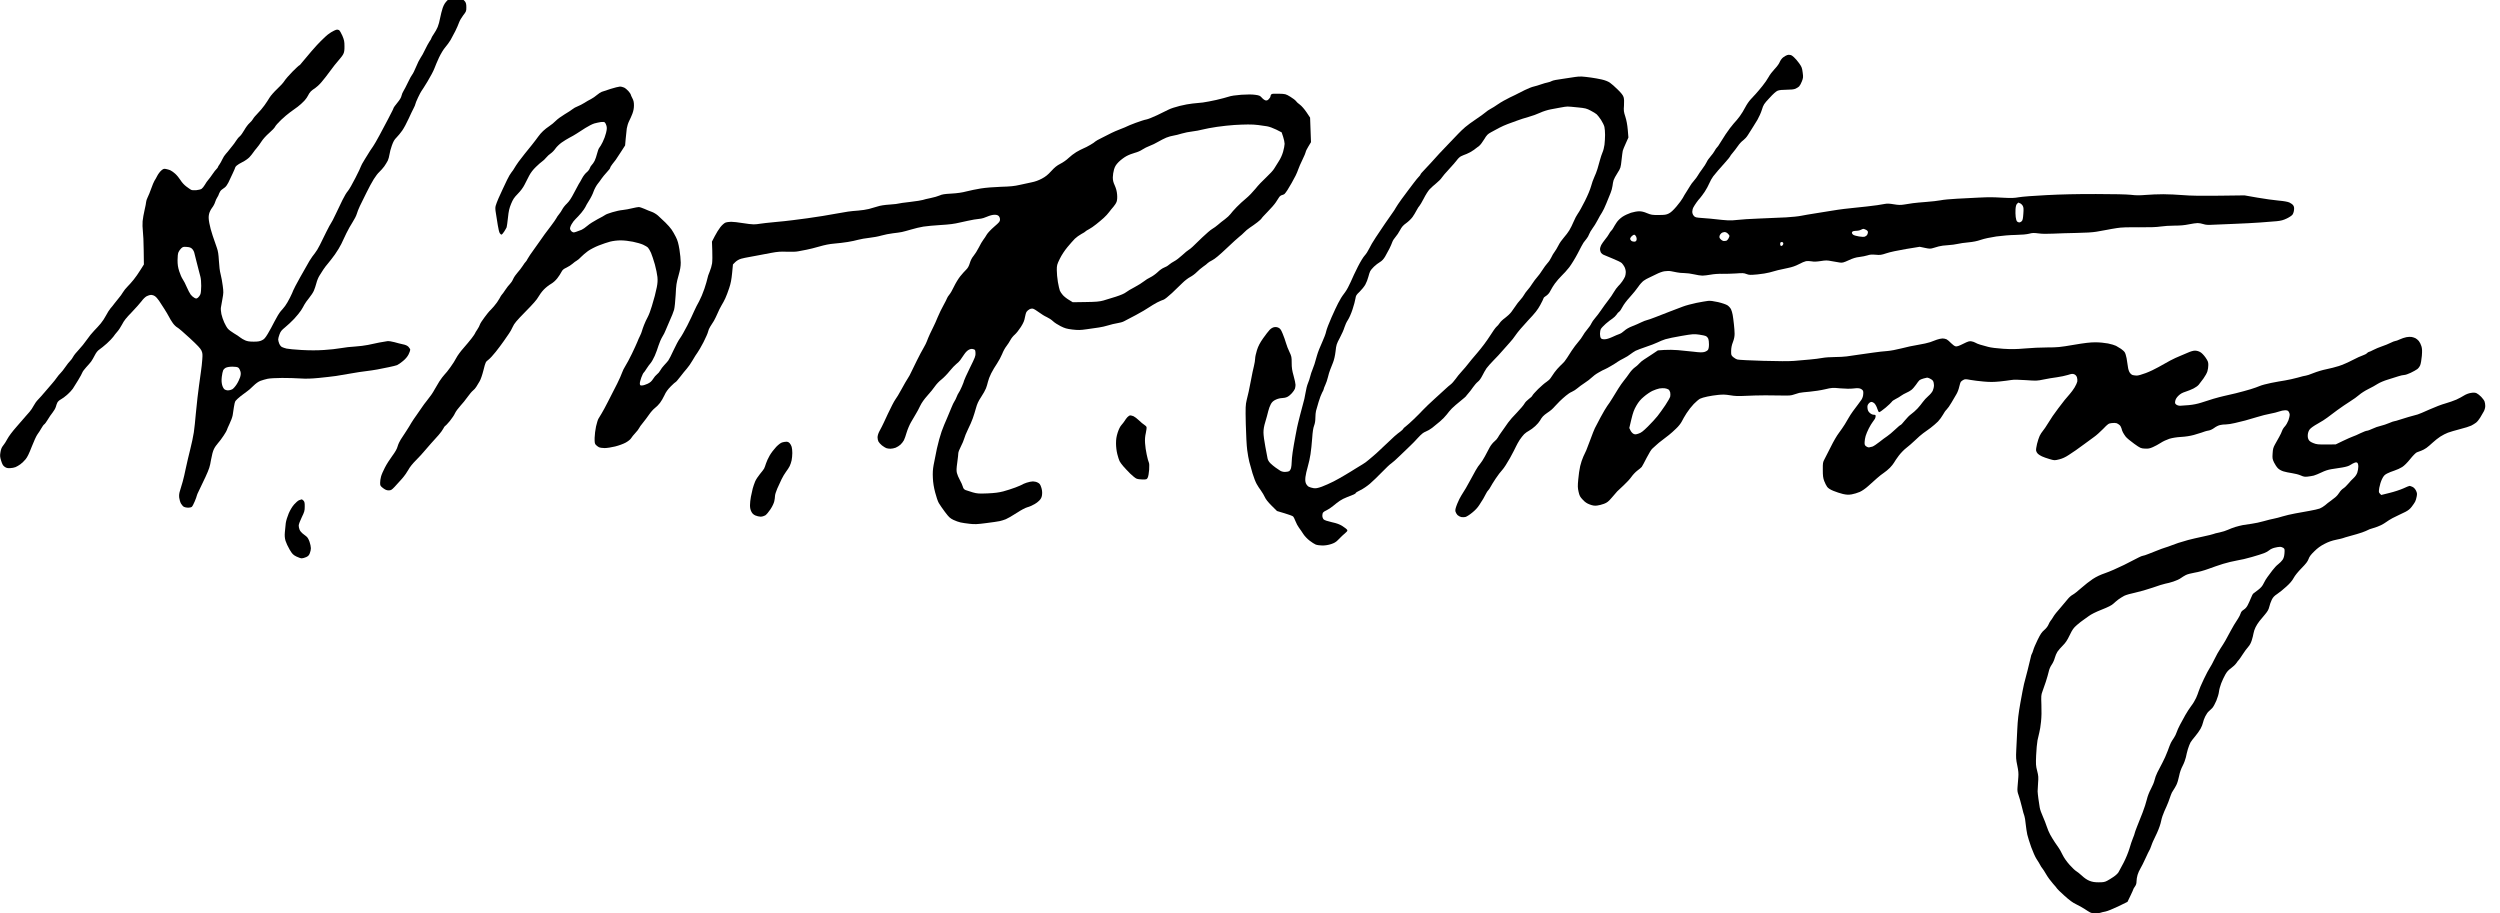 <?xml version="1.0" standalone="no"?>
<!DOCTYPE svg PUBLIC "-//W3C//DTD SVG 20010904//EN"
 "http://www.w3.org/TR/2001/REC-SVG-20010904/DTD/svg10.dtd">
<svg version="1.0" xmlns="http://www.w3.org/2000/svg"
 width="468pt" height="171pt" viewBox="0 0 468 171"
 preserveAspectRatio="xMidYMid meet">
<g transform="translate(0,171) scale(0.012,-0.012)"
fill="#000000" stroke="none">
<path d="M7060 14309 c-14 -6 -48 -33 -77 -61 -41 -41 -57 -67 -77 -122 -13
-39 -31 -110 -40 -157 -8 -47 -25 -110 -38 -140 -12 -30 -39 -78 -60 -108 -21
-30 -38 -60 -38 -66 0 -7 -13 -30 -29 -51 -15 -22 -46 -79 -69 -127 -22 -48
-54 -106 -71 -129 -17 -24 -49 -88 -71 -143 -22 -54 -49 -108 -60 -120 -10
-11 -40 -65 -65 -119 -26 -54 -57 -115 -70 -135 -13 -20 -27 -53 -31 -74 -4
-25 -26 -63 -65 -110 -33 -40 -59 -76 -59 -80 0 -4 -8 -25 -19 -45 -10 -20
-43 -84 -73 -142 -30 -58 -87 -165 -127 -239 -39 -74 -85 -152 -101 -175 -17
-23 -38 -54 -47 -69 -10 -16 -46 -74 -80 -129 -35 -56 -63 -107 -63 -114 0 -7
-38 -88 -85 -179 -46 -92 -99 -183 -117 -204 -19 -20 -57 -83 -85 -141 -28
-58 -77 -159 -108 -225 -31 -66 -62 -126 -70 -135 -7 -8 -40 -69 -73 -135 -33
-66 -79 -159 -102 -207 -23 -48 -59 -106 -79 -130 -21 -24 -58 -77 -83 -118
-25 -41 -90 -156 -145 -255 -55 -99 -104 -191 -108 -205 -4 -14 -27 -65 -51
-113 -24 -48 -58 -107 -76 -130 -17 -23 -49 -61 -70 -84 -20 -23 -63 -93 -94
-155 -31 -62 -79 -150 -106 -195 -40 -66 -57 -86 -92 -102 -33 -16 -62 -21
-128 -21 -64 0 -98 5 -133 20 -26 11 -61 32 -77 45 -16 14 -60 43 -98 65 -37
22 -80 54 -95 72 -16 18 -41 62 -57 98 -17 36 -36 94 -44 130 -7 36 -11 81 -8
100 3 19 14 80 24 136 17 91 18 109 5 205 -7 57 -22 139 -33 181 -13 46 -23
129 -27 210 -6 103 -13 149 -32 203 -13 39 -42 122 -64 185 -22 63 -46 154
-54 202 -12 67 -12 99 -4 137 6 29 25 69 46 97 20 25 42 66 49 91 7 24 22 56
32 71 11 15 25 44 31 65 7 20 24 45 37 55 14 9 38 27 53 39 16 12 40 46 54 75
14 29 44 92 66 140 23 48 41 91 41 96 0 5 10 18 23 29 12 12 54 37 92 56 39
19 86 53 106 74 20 21 46 54 59 73 13 19 38 52 56 72 18 20 51 65 73 100 24
38 72 91 120 133 44 38 86 82 92 97 6 15 48 63 93 106 45 43 109 97 141 120
33 23 87 63 120 87 33 25 79 67 103 93 24 26 50 63 58 82 8 19 27 48 42 63 14
15 45 38 67 51 22 14 67 55 100 94 33 38 94 116 135 173 41 57 100 132 131
166 31 34 65 79 75 100 14 29 19 59 18 123 0 73 -5 96 -33 163 -18 42 -42 82
-53 88 -11 6 -30 8 -42 5 -13 -3 -49 -21 -81 -40 -31 -19 -74 -52 -94 -73 -20
-21 -52 -52 -71 -69 -19 -17 -83 -87 -142 -155 -59 -68 -123 -145 -144 -171
-20 -27 -40 -48 -45 -48 -5 0 -52 -44 -105 -97 -53 -54 -110 -119 -126 -145
-16 -27 -67 -83 -114 -126 -46 -43 -99 -103 -118 -134 -18 -31 -55 -87 -82
-124 -27 -38 -74 -94 -105 -124 -31 -31 -64 -70 -72 -87 -9 -17 -34 -46 -55
-64 -22 -19 -58 -68 -81 -109 -23 -41 -55 -85 -71 -98 -16 -12 -42 -44 -58
-70 -16 -26 -40 -58 -52 -72 -12 -14 -34 -41 -48 -60 -14 -19 -40 -51 -58 -70
-18 -19 -43 -57 -55 -85 -12 -27 -33 -64 -45 -81 -13 -17 -24 -35 -24 -41 0
-5 -10 -18 -21 -29 -12 -10 -40 -46 -62 -79 -22 -33 -52 -73 -67 -90 -15 -16
-39 -51 -54 -78 -15 -26 -38 -54 -51 -63 -13 -9 -51 -18 -83 -21 -36 -3 -67
-1 -81 6 -12 7 -46 30 -75 52 -32 24 -69 64 -90 99 -20 32 -58 78 -84 101 -26
23 -60 47 -77 54 -16 7 -47 15 -67 19 -32 6 -41 2 -73 -25 -20 -18 -48 -55
-62 -83 -14 -28 -33 -62 -43 -76 -9 -14 -32 -68 -50 -120 -18 -52 -44 -115
-57 -140 -12 -25 -23 -56 -23 -70 0 -14 -11 -70 -24 -125 -13 -55 -27 -134
-31 -176 -3 -42 -2 -111 4 -155 6 -43 12 -178 13 -299 l3 -221 -55 -87 c-30
-49 -77 -116 -105 -150 -27 -34 -70 -82 -95 -107 -25 -25 -58 -65 -72 -90 -14
-25 -43 -65 -65 -90 -21 -25 -52 -63 -68 -85 -16 -22 -43 -57 -62 -77 -18 -21
-48 -69 -68 -108 -19 -38 -57 -95 -83 -126 -26 -31 -72 -82 -103 -113 -31 -31
-82 -94 -114 -141 -32 -47 -88 -116 -125 -155 -37 -38 -77 -88 -88 -110 -11
-22 -32 -51 -47 -65 -15 -14 -49 -56 -75 -95 -26 -38 -60 -81 -75 -95 -15 -14
-41 -45 -58 -70 -17 -25 -51 -68 -76 -96 -25 -28 -75 -86 -111 -129 -36 -43
-84 -97 -106 -119 -23 -23 -54 -66 -69 -96 -15 -30 -44 -73 -64 -95 -21 -22
-51 -56 -67 -76 -16 -20 -77 -91 -137 -158 -63 -71 -122 -150 -142 -189 -19
-37 -49 -83 -66 -103 -22 -27 -33 -54 -41 -100 -10 -57 -9 -73 10 -136 18 -57
29 -77 55 -95 25 -18 44 -23 83 -21 29 1 67 8 86 16 19 8 54 28 77 45 22 16
59 51 80 77 28 33 56 92 97 198 32 83 72 170 89 192 17 22 44 64 60 93 16 29
36 57 45 62 9 5 34 38 55 74 20 35 55 85 76 111 21 26 44 66 50 88 6 23 17 54
25 69 8 15 32 37 54 48 22 11 67 44 100 74 34 30 72 71 86 92 14 20 51 80 83
133 32 53 62 107 66 121 4 13 31 49 59 80 29 30 63 71 78 90 14 19 39 63 57
98 22 43 44 71 72 90 22 15 75 57 116 94 42 38 87 85 101 105 14 21 42 57 63
80 21 23 54 74 75 114 28 56 63 100 149 188 61 64 131 142 154 173 24 34 58
66 81 78 22 11 52 20 67 20 15 0 42 -8 58 -19 17 -10 46 -42 66 -72 19 -30 56
-86 81 -125 25 -39 58 -94 73 -123 14 -29 42 -75 62 -102 19 -27 50 -57 69
-67 18 -9 106 -84 195 -167 121 -112 167 -161 182 -194 17 -39 19 -58 13 -137
-3 -51 -13 -137 -21 -191 -8 -54 -21 -152 -30 -218 -8 -66 -19 -151 -24 -190
-5 -38 -17 -151 -26 -250 -8 -99 -22 -229 -31 -290 -9 -60 -34 -180 -56 -265
-22 -85 -52 -216 -68 -290 -15 -74 -37 -171 -50 -215 -12 -44 -31 -106 -41
-138 -14 -42 -17 -72 -13 -111 4 -30 16 -71 28 -92 12 -21 33 -44 46 -51 14
-7 43 -13 66 -13 22 0 47 6 56 13 9 6 30 46 47 87 17 41 31 80 31 86 0 7 15
43 34 80 19 38 65 134 102 214 58 127 69 160 86 265 13 74 30 139 46 170 13
28 42 69 63 92 22 24 62 77 89 119 28 42 50 81 50 87 0 5 18 47 40 93 23 46
45 107 50 136 5 29 14 86 19 126 5 40 16 84 25 97 9 13 46 48 83 77 38 30 82
62 98 73 17 10 59 47 94 82 43 42 81 69 115 82 28 10 78 25 111 32 35 7 129
13 225 13 91 0 219 -3 285 -8 89 -6 163 -4 288 8 92 9 214 23 270 31 56 9 163
27 237 40 74 14 178 29 230 35 52 6 130 18 175 26 44 8 125 24 180 36 55 11
114 26 130 32 17 7 58 36 92 64 40 33 70 69 87 103 14 29 26 61 26 72 0 10
-13 31 -28 47 -20 19 -46 31 -88 39 -32 7 -91 21 -130 33 -42 12 -88 18 -110
16 -22 -3 -79 -13 -129 -22 -49 -10 -128 -26 -175 -37 -47 -10 -137 -21 -200
-25 -63 -3 -163 -14 -221 -25 -59 -11 -178 -24 -265 -29 -109 -7 -218 -7 -349
0 -104 6 -210 16 -235 22 -25 6 -57 17 -71 24 -16 8 -33 30 -43 54 -9 22 -16
51 -16 65 0 13 9 49 21 80 17 46 32 64 87 109 37 29 100 89 141 132 40 43 88
102 107 131 18 28 42 69 52 90 11 21 44 68 74 104 30 36 64 88 75 115 12 27
29 80 39 117 9 37 30 89 48 117 17 27 45 70 61 96 17 26 48 67 71 93 22 25 71
89 109 141 37 52 82 127 100 165 18 39 53 113 78 165 25 52 69 130 97 173 28
43 58 101 66 130 8 29 30 84 48 122 19 39 64 131 101 205 36 74 88 171 116
215 27 44 67 96 89 115 21 19 55 58 75 85 19 28 44 68 55 90 10 22 22 65 26
95 4 30 20 93 37 139 23 64 40 94 72 125 23 23 63 71 89 108 26 37 71 120 100
185 30 65 65 140 80 167 14 27 26 55 26 63 0 7 18 53 41 101 23 48 47 94 54
102 7 8 50 76 95 150 45 74 93 165 106 201 13 36 46 113 73 172 31 64 69 127
98 160 26 30 63 81 82 113 19 33 52 95 74 139 22 44 48 104 58 133 10 29 40
80 66 114 46 58 48 64 48 124 0 48 -5 69 -21 91 -11 15 -38 40 -60 55 -21 14
-55 29 -74 31 -19 3 -46 1 -60 -4z m-4065 -3939 c14 -13 30 -40 35 -59 5 -20
18 -72 29 -116 11 -44 27 -109 37 -145 9 -36 23 -87 30 -115 8 -27 14 -92 13
-145 0 -52 -5 -110 -12 -129 -7 -19 -24 -43 -38 -54 -25 -18 -28 -18 -57 -3
-17 9 -43 31 -57 50 -14 19 -42 71 -61 116 -19 45 -47 101 -63 123 -16 23 -41
79 -55 125 -20 63 -26 105 -26 173 0 56 5 103 14 124 8 19 28 47 43 61 25 23
34 26 85 22 43 -3 64 -10 83 -28z m722 -1855 c13 -9 27 -34 33 -56 9 -32 8
-51 -4 -93 -9 -28 -33 -80 -55 -113 -22 -34 -53 -69 -70 -77 -16 -9 -45 -16
-64 -16 -19 0 -45 8 -57 18 -12 10 -28 40 -35 68 -9 37 -11 72 -5 126 5 40 14
86 21 100 6 15 26 34 43 42 19 9 59 16 101 16 48 0 78 -5 92 -15z"/>
<path d="M27878 13390 c-14 -4 -43 -21 -62 -36 -21 -17 -43 -48 -53 -73 -9
-24 -43 -71 -79 -108 -34 -36 -77 -92 -94 -125 -18 -34 -61 -96 -96 -139 -34
-43 -80 -97 -101 -120 -21 -23 -58 -64 -83 -90 -25 -26 -63 -82 -85 -125 -22
-43 -60 -105 -85 -138 -24 -33 -67 -85 -96 -115 -28 -31 -82 -103 -121 -161
-38 -58 -81 -126 -96 -151 -14 -25 -33 -52 -42 -59 -9 -8 -25 -31 -36 -52 -10
-20 -39 -60 -64 -88 -25 -28 -52 -67 -60 -87 -9 -21 -40 -69 -69 -108 -29 -39
-61 -85 -70 -103 -9 -17 -36 -54 -61 -82 -25 -28 -52 -65 -61 -83 -9 -17 -34
-57 -54 -87 -20 -30 -47 -75 -59 -99 -13 -24 -56 -83 -98 -132 -51 -60 -89
-95 -121 -110 -38 -19 -63 -23 -156 -23 -101 -1 -117 2 -181 28 -49 21 -86 30
-125 30 -30 0 -88 -11 -127 -23 -40 -13 -100 -41 -133 -63 -36 -25 -73 -60
-93 -92 -19 -28 -41 -65 -50 -82 -9 -17 -23 -37 -32 -44 -9 -8 -25 -30 -35
-50 -10 -19 -37 -58 -60 -85 -23 -28 -50 -67 -61 -87 -10 -21 -19 -48 -19 -62
0 -14 5 -36 11 -50 7 -14 26 -32 43 -40 17 -7 83 -35 146 -61 63 -25 126 -56
138 -68 13 -12 33 -39 44 -61 11 -21 20 -57 20 -80 0 -22 -5 -54 -11 -69 -6
-16 -26 -50 -43 -75 -18 -26 -47 -60 -65 -77 -17 -16 -47 -58 -67 -92 -19 -34
-59 -93 -89 -130 -30 -38 -78 -104 -107 -147 -29 -43 -72 -100 -96 -127 -24
-27 -51 -66 -59 -85 -8 -20 -37 -62 -64 -93 -26 -31 -58 -75 -70 -99 -12 -23
-44 -67 -70 -96 -27 -30 -73 -92 -103 -137 -30 -46 -62 -97 -72 -112 -10 -16
-27 -40 -39 -55 -12 -14 -43 -46 -69 -70 -26 -25 -66 -70 -88 -101 -23 -31
-50 -71 -60 -88 -11 -18 -40 -45 -65 -61 -25 -15 -83 -66 -130 -111 -46 -46
-87 -92 -90 -102 -3 -10 -28 -34 -55 -53 -27 -20 -58 -52 -69 -73 -11 -21 -63
-83 -116 -138 -54 -54 -116 -125 -139 -158 -22 -32 -51 -73 -63 -90 -12 -18
-35 -50 -51 -72 -16 -22 -36 -53 -45 -70 -8 -16 -33 -45 -55 -62 -22 -18 -55
-59 -72 -90 -18 -32 -52 -96 -76 -143 -25 -46 -58 -98 -74 -115 -16 -16 -48
-64 -71 -105 -23 -41 -58 -104 -76 -139 -19 -36 -53 -96 -75 -135 -23 -39 -55
-91 -71 -115 -16 -24 -45 -82 -64 -129 -25 -63 -33 -94 -29 -118 4 -17 18 -43
32 -58 15 -14 41 -28 59 -32 19 -3 48 -3 65 1 17 4 64 33 104 66 47 37 88 81
113 121 22 35 50 79 62 98 11 19 30 54 41 76 11 23 27 47 36 55 8 7 25 31 36
53 12 23 48 82 81 131 33 50 79 110 103 135 24 25 77 108 120 185 42 77 85
159 95 183 11 24 36 69 56 100 21 31 52 71 70 89 19 18 53 43 76 54 23 12 67
44 97 72 30 27 63 66 74 86 10 20 30 49 45 65 14 15 44 40 66 54 22 14 53 37
69 51 16 14 41 39 55 56 14 16 47 50 72 75 25 25 69 64 97 87 27 24 70 52 95
62 25 11 63 35 84 54 21 19 72 56 113 83 41 26 90 64 110 84 19 20 67 56 107
78 39 23 84 47 100 52 15 6 60 30 98 53 39 22 84 51 100 63 17 12 59 36 95 54
36 17 83 47 105 65 22 17 58 41 80 53 22 11 95 38 162 61 67 22 148 53 180 69
32 16 87 39 123 50 36 11 149 35 252 52 175 30 192 31 275 20 48 -6 98 -18
111 -26 13 -8 27 -26 32 -40 6 -14 10 -53 10 -87 0 -40 -6 -70 -15 -84 -9 -13
-35 -28 -58 -34 -32 -8 -70 -8 -172 5 -71 8 -179 19 -240 24 -60 5 -156 7
-211 3 l-101 -7 -88 -59 c-48 -33 -106 -71 -130 -85 -23 -14 -56 -41 -73 -61
-17 -20 -50 -49 -73 -64 -22 -16 -59 -56 -82 -90 -22 -33 -59 -82 -82 -110
-23 -27 -62 -84 -88 -125 -25 -41 -67 -110 -94 -153 -26 -43 -62 -97 -80 -120
-17 -23 -64 -103 -104 -177 -40 -74 -80 -151 -89 -170 -10 -19 -41 -98 -69
-175 -28 -77 -58 -153 -65 -170 -7 -16 -28 -60 -45 -96 -17 -36 -39 -103 -50
-150 -11 -46 -24 -139 -30 -207 -10 -104 -9 -133 5 -194 14 -62 23 -79 66
-124 35 -38 65 -58 109 -74 45 -17 72 -21 112 -17 29 3 78 16 110 28 49 19 69
35 123 98 36 42 73 85 83 96 11 11 56 54 101 95 45 41 100 101 121 132 22 32
63 75 92 97 29 21 59 47 68 57 8 11 43 75 77 143 37 72 74 132 90 144 15 12
43 37 62 56 19 19 60 52 90 74 30 23 78 59 105 81 28 22 79 67 113 101 36 33
74 82 88 110 13 28 47 86 75 130 28 44 78 108 112 143 34 35 78 72 97 82 19
10 71 25 115 34 44 10 121 21 170 26 70 7 111 6 185 -6 75 -13 126 -15 240 -9
80 4 219 8 310 8 91 0 217 -1 280 -3 89 -2 125 1 160 14 25 9 64 21 88 27 23
5 98 14 165 19 67 6 173 22 236 37 111 26 119 26 240 15 82 -7 154 -8 205 -2
60 7 86 6 111 -4 18 -8 36 -24 40 -36 4 -12 4 -41 0 -65 -3 -24 -16 -57 -28
-73 -12 -17 -37 -50 -54 -74 -18 -23 -52 -70 -77 -103 -24 -33 -53 -78 -65
-100 -12 -22 -39 -69 -62 -105 -22 -36 -64 -96 -93 -135 -30 -38 -86 -135
-125 -215 -40 -80 -84 -167 -99 -194 -25 -46 -27 -58 -26 -165 0 -93 4 -127
22 -175 12 -32 33 -73 46 -91 17 -22 49 -43 99 -63 40 -17 106 -38 147 -48 59
-13 85 -14 136 -6 35 6 91 23 126 38 38 17 91 54 135 94 39 36 99 89 133 119
33 30 82 68 108 85 26 17 68 52 95 79 26 27 55 63 64 80 9 18 43 67 75 110 32
42 85 96 116 119 31 23 93 77 137 119 44 43 101 93 127 111 26 18 78 56 115
83 37 28 89 73 116 100 26 28 61 75 77 105 16 30 41 67 57 81 16 15 51 64 77
110 27 46 62 106 78 133 16 27 35 77 42 112 8 35 19 71 27 80 7 8 25 22 40 29
23 12 38 12 105 -1 44 -8 138 -20 209 -26 100 -9 158 -8 250 1 66 7 147 17
180 23 42 7 110 6 230 -2 162 -12 175 -11 275 10 58 12 151 28 208 35 57 8
134 24 171 36 60 19 73 21 100 10 20 -9 34 -24 42 -48 6 -19 8 -48 5 -65 -3
-17 -22 -58 -42 -92 -21 -33 -53 -79 -74 -101 -20 -22 -56 -65 -81 -95 -24
-30 -70 -89 -100 -130 -31 -41 -70 -95 -87 -120 -17 -25 -52 -79 -77 -120 -25
-41 -58 -91 -75 -110 -17 -19 -39 -55 -51 -79 -11 -23 -30 -80 -41 -125 -12
-49 -18 -93 -14 -109 3 -14 16 -36 28 -47 12 -11 40 -29 62 -39 23 -11 76 -30
118 -42 78 -23 78 -23 152 -5 52 13 96 34 148 68 40 26 91 60 112 75 22 14 82
58 134 97 51 39 119 89 150 110 31 21 94 77 140 124 78 81 85 86 135 92 28 4
63 3 77 -2 14 -5 35 -19 47 -30 12 -11 25 -35 29 -52 3 -17 13 -44 22 -61 8
-16 28 -47 44 -68 17 -21 76 -70 132 -110 97 -69 104 -72 166 -75 54 -3 75 1
125 23 33 14 88 44 122 66 34 23 95 51 135 64 47 14 112 25 183 29 72 4 141
15 200 31 50 15 102 30 118 36 15 5 39 13 55 19 15 5 43 12 63 15 20 3 57 21
82 40 25 19 65 39 89 44 23 6 66 11 93 10 28 0 91 10 140 22 50 11 122 29 160
39 39 10 122 35 185 54 63 20 155 43 205 52 49 9 112 24 140 35 27 10 69 19
92 19 32 0 46 -5 57 -22 9 -12 16 -34 16 -49 0 -14 -9 -52 -20 -85 -12 -32
-36 -74 -54 -94 -19 -19 -39 -51 -45 -70 -6 -19 -26 -62 -45 -95 -18 -33 -48
-86 -66 -118 -27 -49 -33 -72 -37 -141 -5 -74 -3 -87 22 -140 15 -31 42 -72
60 -90 18 -19 54 -39 86 -49 30 -9 90 -22 134 -28 44 -6 105 -22 135 -35 46
-21 64 -24 110 -19 30 3 73 11 95 16 22 6 76 28 120 49 53 26 105 43 155 51
41 6 117 18 168 26 64 11 104 23 130 41 20 13 49 29 65 34 19 7 32 7 42 -2 9
-8 15 -30 15 -59 0 -26 -7 -68 -16 -94 -10 -29 -31 -60 -57 -84 -23 -20 -61
-61 -84 -89 -24 -29 -58 -62 -78 -74 -19 -12 -46 -40 -60 -63 -13 -23 -43 -58
-67 -77 -24 -20 -59 -47 -78 -60 -19 -13 -54 -40 -77 -61 -24 -20 -62 -43 -85
-52 -24 -9 -95 -25 -158 -36 -63 -11 -166 -29 -227 -41 -62 -11 -149 -32 -192
-45 -44 -14 -106 -30 -138 -36 -32 -6 -103 -23 -158 -39 -55 -16 -138 -34
-185 -40 -47 -6 -110 -15 -140 -21 -30 -6 -84 -19 -120 -30 -35 -11 -87 -31
-115 -44 -27 -13 -86 -32 -130 -41 -44 -8 -87 -20 -97 -25 -9 -5 -81 -22 -160
-39 -79 -16 -183 -41 -233 -54 -49 -13 -119 -34 -155 -46 -36 -13 -85 -31
-110 -40 -25 -10 -67 -25 -95 -33 -27 -8 -79 -27 -115 -42 -36 -14 -99 -39
-140 -55 -41 -17 -82 -30 -91 -30 -9 0 -38 -12 -65 -26 -27 -15 -130 -67 -229
-117 -99 -49 -230 -106 -292 -127 -76 -26 -138 -55 -196 -93 -46 -30 -126 -93
-178 -139 -52 -47 -113 -95 -135 -106 -23 -12 -58 -43 -78 -69 -20 -26 -72
-88 -116 -138 -45 -49 -93 -110 -107 -135 -14 -25 -34 -54 -44 -65 -9 -11 -25
-39 -34 -62 -10 -24 -36 -57 -64 -81 -38 -32 -60 -64 -104 -154 -30 -62 -61
-133 -67 -158 -7 -25 -17 -51 -22 -58 -6 -7 -15 -34 -19 -60 -5 -26 -27 -114
-48 -197 -22 -82 -47 -179 -56 -215 -9 -36 -34 -166 -56 -290 -31 -174 -42
-268 -49 -415 -5 -104 -12 -251 -16 -325 -6 -119 -4 -148 16 -242 17 -82 21
-124 16 -185 -3 -43 -8 -109 -12 -148 -5 -58 -2 -80 16 -130 12 -33 35 -114
51 -180 15 -66 33 -131 40 -145 6 -14 15 -70 20 -125 6 -55 17 -129 25 -165 8
-36 36 -123 61 -195 26 -71 63 -155 83 -185 21 -30 45 -71 55 -90 9 -19 25
-44 35 -55 10 -11 37 -54 61 -95 23 -41 71 -106 106 -145 34 -38 63 -72 63
-76 0 -4 50 -53 111 -108 83 -75 131 -111 188 -138 42 -20 101 -53 131 -73 30
-20 69 -45 87 -54 18 -9 54 -16 82 -16 27 0 62 5 78 11 15 6 51 14 78 19 28 5
116 40 197 79 l147 72 45 93 c25 52 46 98 46 103 0 5 11 24 25 43 18 25 25 47
25 80 0 26 7 71 16 101 9 30 28 74 44 99 15 25 52 97 80 160 29 63 56 120 61
126 5 6 18 36 28 66 10 30 24 63 29 74 6 10 34 69 61 129 30 65 57 143 65 188
8 42 31 110 50 151 20 41 47 106 62 143 14 37 32 87 39 109 7 23 24 57 38 75
13 19 36 57 49 84 14 28 33 90 42 138 11 58 31 114 56 161 21 40 43 100 50
132 6 32 20 90 31 127 11 37 30 84 41 105 12 20 45 64 74 97 28 33 65 85 82
115 17 30 34 73 38 95 4 22 20 67 36 99 17 33 41 69 55 79 13 11 37 34 54 51
16 17 45 69 64 115 19 46 38 109 41 140 3 31 19 90 35 131 16 41 44 102 63
135 24 43 48 71 89 100 31 22 69 58 84 80 15 22 32 45 39 50 6 6 33 44 59 85
26 41 65 94 86 117 25 27 44 63 57 105 11 34 23 83 27 108 4 25 18 68 32 95
13 28 41 71 61 96 20 26 60 73 89 107 39 47 54 74 64 116 7 31 24 79 38 108
20 41 40 62 87 93 33 22 97 73 141 114 56 50 92 93 114 134 19 37 68 97 123
153 69 70 95 104 109 142 13 38 36 69 90 121 50 50 98 85 159 116 61 32 115
51 183 65 53 11 101 22 105 25 5 3 58 19 117 35 59 15 141 40 182 54 41 15 80
31 87 36 6 6 44 20 84 31 39 11 95 31 123 46 29 14 67 37 85 51 19 14 61 41
95 59 34 18 80 40 102 50 22 10 67 31 100 48 41 21 72 45 98 80 21 28 45 62
53 78 8 15 19 50 24 79 9 44 7 57 -10 94 -14 27 -33 48 -54 58 -19 9 -40 16
-47 16 -7 0 -51 -18 -98 -40 -47 -21 -144 -53 -215 -70 l-129 -32 -20 21 c-19
19 -20 25 -10 92 7 40 25 99 42 134 25 51 39 66 78 87 27 14 79 35 117 47 38
12 92 37 120 55 32 20 80 68 124 123 42 53 86 97 104 106 18 8 50 20 70 26 20
7 56 26 80 43 24 17 68 55 99 84 31 29 84 71 118 93 35 22 88 50 119 61 31 12
115 36 187 55 73 18 152 43 176 55 24 12 58 33 75 46 18 13 47 49 65 79 19 31
44 75 57 98 13 24 22 59 22 83 0 24 -5 55 -11 71 -5 15 -29 48 -52 72 -23 24
-56 49 -73 57 -24 10 -46 11 -89 4 -34 -5 -76 -22 -104 -39 -26 -17 -80 -46
-121 -65 -41 -18 -119 -45 -172 -60 -53 -14 -166 -57 -250 -95 -84 -38 -166
-73 -183 -77 -16 -3 -82 -21 -145 -40 -63 -18 -133 -40 -155 -48 -22 -8 -48
-15 -58 -16 -10 0 -49 -13 -87 -30 -37 -16 -97 -36 -132 -44 -34 -7 -92 -27
-128 -45 -36 -17 -74 -31 -86 -31 -11 0 -56 -17 -100 -38 -43 -22 -97 -45
-119 -52 -22 -7 -91 -38 -154 -68 l-114 -55 -146 -1 c-131 -1 -152 1 -204 22
-42 17 -62 32 -73 54 -11 21 -15 47 -12 79 3 31 14 60 30 81 15 20 66 56 124
88 55 30 122 73 150 95 28 22 98 74 155 116 57 42 146 102 198 135 52 32 117
79 145 104 28 25 92 66 141 90 50 24 116 61 148 82 34 21 100 49 160 67 56 17
129 40 162 51 33 11 74 20 90 20 17 0 63 15 102 34 40 19 86 45 102 57 17 12
38 40 47 63 9 23 20 87 25 144 6 80 5 113 -7 152 -8 27 -26 63 -40 80 -15 17
-38 37 -53 44 -14 7 -41 16 -58 19 -18 4 -56 2 -83 -3 -28 -5 -74 -21 -104
-35 -29 -14 -60 -25 -70 -25 -9 0 -42 -13 -74 -29 -31 -16 -91 -40 -133 -54
-42 -14 -102 -39 -134 -56 -32 -17 -63 -31 -70 -31 -6 0 -20 -9 -30 -20 -10
-11 -39 -26 -64 -34 -25 -7 -99 -41 -164 -75 -64 -34 -159 -75 -210 -91 -50
-16 -138 -39 -195 -50 -57 -11 -147 -38 -202 -60 -54 -22 -107 -40 -119 -40
-11 0 -68 -14 -126 -31 -59 -16 -148 -36 -198 -44 -51 -8 -149 -25 -218 -39
-69 -14 -148 -35 -175 -47 -27 -12 -92 -35 -144 -51 -52 -16 -158 -45 -235
-64 -77 -19 -162 -39 -190 -44 -27 -6 -97 -24 -155 -41 -58 -18 -144 -45 -192
-61 -55 -18 -126 -32 -190 -38 -57 -5 -119 -9 -139 -10 -21 0 -46 8 -59 18
-20 16 -22 24 -16 57 5 27 21 53 49 81 31 30 60 47 111 63 38 12 95 35 126 51
32 16 68 42 81 59 13 16 46 60 73 96 27 37 55 88 62 113 8 25 14 69 14 98 0
46 -6 61 -43 116 -26 37 -59 72 -83 85 -23 14 -56 23 -82 23 -26 0 -68 -12
-110 -31 -37 -17 -94 -41 -127 -54 -33 -12 -100 -44 -150 -70 -49 -26 -132
-72 -183 -102 -52 -30 -141 -72 -198 -93 -60 -23 -120 -40 -142 -39 -20 1 -48
4 -62 8 -14 4 -35 21 -46 39 -13 19 -25 57 -29 95 -4 34 -13 92 -20 129 -7 38
-20 79 -29 92 -8 14 -35 38 -58 54 -24 16 -59 37 -78 47 -19 10 -75 27 -125
37 -54 10 -133 18 -197 18 -80 0 -167 -10 -342 -40 -211 -36 -251 -40 -408
-40 -95 0 -252 -7 -348 -16 -141 -12 -207 -13 -340 -5 -101 7 -193 18 -235 30
-39 10 -94 26 -123 34 -29 9 -64 22 -76 31 -13 8 -40 18 -60 21 -32 6 -51 1
-129 -38 -68 -34 -99 -45 -120 -40 -15 3 -47 26 -70 50 -23 25 -54 51 -69 59
-15 8 -44 14 -65 14 -21 -1 -60 -9 -88 -19 -27 -10 -75 -28 -105 -39 -30 -11
-113 -29 -185 -41 -71 -11 -190 -36 -263 -56 -77 -20 -169 -37 -220 -41 -48
-3 -148 -14 -222 -25 -74 -11 -182 -26 -240 -34 -58 -8 -135 -19 -172 -25 -37
-5 -121 -10 -187 -10 -65 0 -152 -6 -193 -14 -40 -8 -129 -19 -198 -25 -69 -6
-178 -15 -243 -21 -78 -6 -243 -6 -480 1 -199 5 -379 15 -400 20 -21 5 -52 23
-70 39 -30 27 -32 32 -31 97 1 47 9 89 28 137 18 46 26 88 26 129 0 33 -5 101
-11 151 -5 50 -14 115 -19 144 -5 29 -17 69 -26 88 -10 20 -34 47 -55 61 -22
14 -82 35 -146 50 -76 17 -123 23 -158 19 -27 -3 -108 -17 -180 -31 -71 -15
-166 -40 -210 -57 -44 -16 -134 -51 -200 -76 -66 -25 -168 -64 -226 -88 -58
-23 -121 -45 -140 -49 -19 -4 -59 -19 -89 -35 -30 -15 -91 -42 -136 -59 -52
-20 -97 -46 -124 -71 -23 -22 -58 -45 -78 -51 -19 -6 -69 -27 -111 -47 -49
-22 -91 -35 -120 -35 -31 0 -48 5 -57 18 -8 10 -14 41 -14 67 0 27 6 61 14 76
8 15 43 52 77 82 35 30 82 67 105 81 22 15 50 42 62 60 11 19 30 40 41 46 12
7 35 41 52 75 19 37 67 101 118 156 47 52 105 123 128 158 23 35 61 77 84 94
23 16 60 38 83 47 22 10 74 35 114 55 40 21 97 42 127 46 30 5 76 6 103 1 26
-4 67 -12 92 -18 25 -6 77 -11 115 -11 39 0 107 -9 153 -20 46 -11 104 -20
130 -20 26 0 83 7 127 15 47 9 121 15 180 13 55 -1 153 2 217 6 102 8 123 7
164 -9 41 -16 58 -16 171 -6 68 7 152 20 186 30 34 10 94 26 132 36 39 9 111
25 160 35 60 12 116 31 167 58 42 23 93 44 113 48 20 3 58 2 86 -3 36 -7 74
-6 141 4 82 13 101 13 172 -1 45 -8 102 -18 128 -22 41 -5 57 -1 138 36 67 31
112 45 168 51 41 5 97 16 125 25 38 13 67 15 127 10 71 -7 87 -4 169 23 52 18
179 45 304 66 l215 35 81 -17 c69 -15 87 -15 123 -4 24 7 66 19 93 27 28 8 92
17 143 19 51 3 119 12 152 20 32 8 107 19 167 24 75 7 135 19 196 40 52 18
147 38 240 52 87 12 216 23 302 24 98 2 171 9 210 19 50 14 73 14 145 5 55 -8
135 -9 230 -4 80 4 243 9 363 11 137 2 251 9 310 19 50 9 124 22 162 29 39 8
111 21 160 28 64 11 162 14 340 12 173 -1 278 2 340 12 50 8 147 14 216 14 88
0 157 6 224 20 53 11 116 20 139 20 23 0 63 -7 89 -16 37 -12 70 -15 149 -10
57 3 209 10 338 14 129 5 309 14 400 21 91 6 206 16 255 20 71 7 106 17 160
43 38 18 78 45 88 59 11 15 22 47 24 73 4 33 1 53 -12 72 -9 14 -36 34 -60 45
-28 12 -88 23 -171 30 -71 6 -219 27 -329 46 l-200 35 -400 -5 c-288 -3 -445
-1 -560 9 -88 7 -226 14 -307 14 -81 0 -204 -5 -274 -11 -95 -8 -152 -8 -233
2 -67 7 -266 12 -541 12 -285 1 -552 -5 -775 -17 -187 -9 -380 -24 -430 -33
-72 -13 -120 -14 -235 -8 -80 5 -170 8 -200 8 -30 1 -120 -2 -200 -6 -80 -4
-228 -11 -330 -17 -102 -5 -218 -16 -258 -25 -41 -8 -140 -19 -220 -25 -81 -6
-176 -15 -212 -20 -36 -5 -97 -14 -136 -21 -58 -9 -88 -8 -160 4 -65 11 -102
13 -139 6 -27 -5 -81 -14 -120 -20 -38 -6 -110 -15 -160 -20 -49 -6 -130 -14
-180 -19 -49 -5 -128 -14 -175 -19 -47 -5 -139 -19 -205 -30 -66 -11 -181 -29
-255 -41 -74 -11 -169 -28 -210 -36 -41 -9 -147 -20 -235 -25 -88 -5 -275 -13
-415 -18 -141 -5 -293 -15 -337 -21 -45 -7 -119 -10 -165 -7 -46 2 -123 10
-173 16 -49 6 -144 15 -209 19 -112 8 -121 10 -143 36 -15 18 -23 40 -23 64 0
20 8 51 18 68 9 18 31 51 47 74 17 24 42 56 57 71 14 16 47 60 73 99 25 38 57
97 71 131 14 34 41 82 60 107 19 25 53 66 75 91 22 25 73 83 114 129 41 46 75
87 75 92 0 5 18 30 40 55 22 26 59 73 81 106 22 33 59 73 82 89 23 17 56 52
72 79 17 27 47 75 68 107 21 33 58 93 83 134 24 41 56 112 70 158 24 78 31 90
117 182 59 65 104 105 129 115 26 10 72 15 139 15 67 0 112 5 137 15 20 9 47
25 58 36 12 12 32 47 44 80 21 54 22 67 12 139 -9 70 -15 87 -55 143 -25 35
-62 78 -82 95 -20 18 -40 32 -45 32 -4 0 -14 2 -22 4 -7 2 -25 1 -40 -4z
m3637 -2312 c15 -7 33 -25 41 -41 12 -22 14 -48 8 -124 -5 -74 -11 -100 -25
-114 -11 -11 -28 -19 -38 -19 -11 0 -26 7 -35 15 -8 8 -18 40 -21 70 -4 30 -5
84 -3 120 3 44 10 70 22 84 11 12 20 21 22 21 2 0 15 -5 29 -12z m-2405 -413
c19 -10 30 -23 30 -36 0 -11 -5 -29 -11 -40 -5 -11 -22 -24 -36 -30 -16 -6
-48 -5 -91 2 -37 6 -77 17 -89 25 -13 8 -23 23 -23 33 0 11 9 21 23 25 12 3
38 6 57 6 19 0 46 7 60 15 14 8 31 14 38 15 7 0 26 -7 42 -15z m-2155 -60 c14
-13 25 -29 25 -35 0 -6 -7 -24 -15 -39 -8 -16 -22 -31 -30 -35 -9 -3 -28 -6
-41 -6 -14 0 -36 11 -50 26 -20 19 -24 31 -19 52 3 15 16 35 28 44 12 10 35
18 50 18 17 0 38 -10 52 -25z m-1429 -50 c7 -19 8 -38 3 -52 -6 -17 -16 -23
-38 -23 -16 0 -37 7 -45 16 -9 8 -16 22 -16 30 0 8 11 26 25 40 14 14 33 24
42 22 9 -2 22 -16 29 -33z m2294 -105 c0 -10 -7 -23 -15 -30 -8 -6 -19 -9 -25
-5 -5 3 -10 17 -10 30 0 13 6 25 13 28 6 2 18 2 25 -1 6 -2 12 -12 12 -22z
m2284 -2104 c18 -8 41 -24 50 -37 9 -14 16 -43 16 -69 0 -25 -9 -63 -19 -85
-10 -23 -42 -60 -70 -84 -29 -25 -67 -66 -85 -92 -18 -26 -56 -73 -84 -103
-29 -31 -73 -69 -97 -86 -25 -17 -70 -62 -100 -100 -31 -39 -60 -70 -66 -70
-6 0 -45 -33 -87 -73 -42 -40 -97 -86 -122 -102 -25 -16 -79 -56 -120 -89 -41
-33 -91 -66 -110 -73 -19 -6 -45 -12 -56 -13 -12 0 -32 9 -45 19 -19 15 -23
27 -21 66 1 25 8 68 16 94 7 26 30 79 49 117 20 39 47 84 60 100 13 16 29 39
36 51 6 12 11 31 11 42 0 17 -6 21 -30 21 -18 0 -42 11 -61 28 -23 21 -32 39
-36 72 -4 36 -1 51 17 73 13 16 31 27 45 27 13 0 36 -12 50 -27 14 -16 33 -52
41 -80 10 -33 21 -53 30 -53 8 0 53 32 100 71 47 40 89 80 95 90 5 11 33 31
62 45 29 14 67 37 85 51 18 13 54 34 80 45 26 11 62 31 79 45 18 13 50 50 72
81 21 32 46 64 56 72 9 7 37 19 63 26 26 7 51 13 55 13 4 1 23 -5 41 -13z
m-4077 -171 c12 -8 24 -28 28 -45 4 -18 4 -46 1 -64 -3 -17 -38 -79 -76 -136
-39 -58 -94 -135 -123 -171 -28 -36 -95 -108 -148 -161 -77 -76 -106 -99 -147
-112 -44 -15 -55 -15 -79 -4 -15 7 -37 31 -47 52 l-19 39 32 135 c26 108 42
151 79 215 34 58 65 96 117 139 38 33 98 74 132 90 34 16 84 33 110 38 26 4
64 6 83 3 19 -2 45 -11 57 -18z m9592 -2471 c22 -16 23 -22 19 -84 -4 -48 -12
-76 -29 -102 -13 -20 -44 -51 -69 -70 -25 -18 -66 -63 -92 -98 -26 -36 -60
-82 -76 -102 -17 -21 -42 -64 -57 -95 -21 -44 -42 -70 -89 -106 -35 -27 -68
-52 -74 -56 -7 -4 -24 -36 -38 -72 -14 -35 -37 -85 -50 -110 -14 -28 -37 -55
-59 -68 -19 -11 -38 -29 -42 -38 -3 -10 -14 -36 -24 -58 -11 -22 -33 -59 -49
-82 -17 -23 -57 -91 -89 -150 -32 -59 -70 -130 -86 -158 -15 -27 -49 -81 -75
-120 -26 -38 -69 -115 -95 -170 -26 -55 -59 -115 -72 -133 -14 -19 -56 -98
-93 -176 -38 -79 -74 -163 -80 -187 -7 -24 -25 -72 -41 -107 -15 -34 -49 -91
-76 -125 -26 -34 -67 -98 -92 -142 -24 -44 -61 -112 -83 -152 -21 -40 -45 -92
-52 -116 -7 -25 -27 -64 -43 -88 -17 -24 -38 -58 -47 -76 -9 -18 -32 -76 -51
-130 -20 -54 -56 -136 -82 -183 -25 -47 -60 -114 -78 -150 -18 -36 -38 -90
-44 -120 -6 -30 -32 -91 -56 -136 -27 -50 -52 -113 -64 -165 -11 -46 -40 -138
-66 -204 -25 -66 -64 -164 -86 -217 -21 -53 -39 -103 -39 -110 0 -7 -12 -40
-26 -73 -14 -33 -39 -107 -55 -164 -18 -59 -56 -153 -91 -220 -33 -64 -69
-131 -80 -149 -11 -18 -45 -50 -77 -71 -31 -21 -76 -49 -101 -62 -37 -19 -60
-23 -130 -23 -64 0 -99 6 -143 23 -38 15 -80 43 -120 81 -34 31 -74 63 -89 71
-15 8 -60 51 -101 96 -48 54 -87 109 -112 160 -21 43 -46 89 -57 103 -10 14
-38 54 -62 90 -24 36 -57 90 -73 120 -17 30 -41 87 -53 125 -12 39 -40 109
-61 157 -22 47 -44 110 -49 140 -5 29 -15 92 -21 139 -6 47 -12 99 -12 115 0
16 3 74 7 129 7 88 6 111 -14 189 -21 81 -22 102 -16 245 4 86 13 190 21 231
8 41 21 98 29 126 8 28 20 102 26 165 8 71 10 171 6 264 -5 137 -4 155 15 205
12 30 36 100 54 155 18 55 38 126 45 157 7 35 25 78 46 108 19 27 41 75 49
107 8 31 27 75 41 96 14 22 52 65 84 97 43 43 69 81 107 161 43 89 59 112 114
160 35 30 78 64 94 74 17 11 56 39 88 63 39 29 107 64 204 102 101 40 156 68
181 92 21 19 55 49 78 66 23 17 65 43 93 58 29 14 106 36 171 49 66 14 188 49
272 78 84 30 173 58 198 62 25 4 81 18 125 33 44 14 96 38 115 53 19 14 55 36
78 48 24 13 87 29 140 38 57 9 144 33 212 58 63 24 167 59 230 79 63 19 160
43 215 52 55 8 161 33 235 55 74 21 160 48 190 60 30 11 67 32 82 46 15 14 51
31 80 38 29 8 67 14 83 14 17 1 41 -6 54 -15z"/>
<path d="M24570 13049 c-25 -5 -111 -18 -192 -29 -82 -10 -157 -25 -170 -34
-13 -8 -41 -18 -63 -22 -22 -4 -69 -17 -105 -30 -36 -13 -86 -28 -113 -34 -26
-5 -89 -30 -140 -55 -50 -25 -99 -49 -107 -54 -8 -5 -64 -33 -125 -61 -60 -29
-144 -76 -185 -105 -41 -29 -94 -62 -118 -74 -24 -12 -60 -37 -80 -55 -20 -18
-86 -65 -147 -106 -60 -40 -137 -96 -169 -124 -32 -28 -80 -73 -105 -100 -25
-28 -86 -91 -136 -142 -49 -50 -122 -127 -162 -170 -40 -44 -96 -106 -125
-138 -29 -33 -79 -86 -110 -118 -32 -32 -58 -63 -58 -69 0 -5 -10 -20 -23 -32
-13 -12 -49 -56 -80 -97 -31 -41 -70 -93 -87 -115 -17 -22 -64 -85 -104 -140
-40 -55 -81 -116 -91 -135 -10 -19 -37 -62 -62 -95 -24 -33 -73 -103 -108
-155 -35 -52 -99 -147 -141 -210 -42 -63 -90 -144 -106 -180 -17 -36 -47 -83
-68 -105 -22 -23 -68 -98 -107 -175 -38 -74 -88 -181 -112 -238 -24 -56 -64
-130 -90 -164 -25 -33 -53 -72 -61 -87 -8 -14 -28 -51 -45 -81 -16 -30 -63
-129 -103 -220 -40 -90 -78 -189 -84 -220 -5 -30 -34 -107 -63 -170 -30 -63
-66 -155 -80 -205 -14 -49 -32 -110 -39 -135 -8 -25 -23 -65 -33 -90 -11 -25
-26 -70 -33 -100 -7 -30 -23 -79 -36 -109 -13 -29 -30 -97 -38 -150 -8 -53
-26 -134 -41 -181 -14 -47 -34 -123 -45 -170 -11 -47 -24 -101 -30 -120 -6
-19 -24 -107 -40 -195 -17 -88 -37 -205 -45 -260 -8 -55 -15 -125 -15 -155 0
-30 -5 -72 -10 -92 -6 -21 -20 -43 -31 -49 -12 -6 -41 -11 -65 -11 -26 0 -56
8 -73 19 -15 10 -48 32 -71 48 -24 17 -61 47 -81 67 -25 25 -40 51 -45 75 -3
21 -19 104 -35 185 -16 81 -29 180 -29 220 0 52 8 100 29 168 16 52 36 126 45
165 9 38 28 89 42 113 19 33 39 50 77 68 30 14 71 24 97 24 25 0 61 8 81 18
20 9 52 35 72 58 20 22 41 53 47 68 5 15 10 43 10 62 0 18 -13 82 -30 141 -24
85 -30 126 -30 203 0 89 -2 101 -35 170 -20 40 -44 103 -54 139 -10 36 -33
101 -51 144 -26 64 -39 81 -65 94 -22 11 -45 13 -69 9 -22 -4 -49 -20 -70 -42
-19 -19 -64 -79 -102 -132 -50 -72 -75 -119 -96 -185 -15 -48 -28 -106 -28
-130 0 -24 -9 -77 -19 -118 -11 -41 -31 -137 -45 -214 -14 -77 -31 -160 -37
-185 -6 -25 -20 -83 -31 -130 -18 -78 -20 -107 -14 -375 4 -159 13 -342 22
-405 8 -63 23 -146 33 -185 10 -38 33 -119 50 -179 18 -60 47 -135 64 -165 17
-31 48 -79 69 -106 20 -28 47 -73 59 -100 14 -33 51 -79 106 -134 l84 -83 117
-35 c64 -19 124 -41 133 -49 9 -8 26 -42 38 -74 12 -33 37 -79 55 -103 18 -24
49 -68 68 -99 20 -31 63 -76 97 -102 33 -26 76 -53 95 -61 20 -8 67 -15 105
-15 45 0 94 8 136 22 47 15 76 32 103 60 20 21 50 51 66 66 16 15 43 39 60 54
25 22 29 30 20 44 -6 10 -38 35 -71 56 -46 29 -86 44 -168 62 -67 15 -114 31
-126 43 -11 11 -20 34 -21 56 -1 20 5 44 13 53 7 9 32 25 54 34 23 10 68 40
101 67 32 27 79 63 104 80 25 18 77 44 115 58 39 15 85 33 103 41 17 7 32 18
32 24 0 5 33 25 73 44 40 19 106 64 147 99 41 35 126 117 188 181 62 64 127
126 145 136 18 11 82 68 142 127 61 60 133 129 160 154 28 26 81 81 118 122
52 56 81 80 118 94 27 10 72 36 100 58 29 22 83 66 121 99 38 32 86 81 106
108 20 28 57 71 82 97 25 25 85 77 133 115 48 39 87 72 87 75 0 3 16 23 35 44
19 21 53 64 74 96 22 31 55 70 75 85 23 17 49 54 70 96 19 38 48 89 65 114 17
24 66 79 109 123 44 43 107 112 142 153 35 41 85 98 111 125 27 28 70 82 96
122 26 39 111 139 188 221 114 120 150 166 193 244 28 52 52 101 52 107 0 6
15 21 34 32 19 11 45 36 58 57 13 20 27 45 31 55 4 10 28 48 54 85 26 36 74
91 106 122 32 30 86 90 119 133 33 44 92 140 131 215 38 76 79 151 90 167 12
17 33 44 48 62 15 17 32 48 39 69 7 20 30 60 51 88 22 28 58 87 81 131 22 44
54 98 69 120 15 22 46 87 69 145 23 58 52 130 65 160 13 30 26 80 30 110 3 30
11 70 17 89 6 19 33 70 61 113 49 78 50 81 63 201 7 67 16 133 19 145 3 13 24
65 47 115 l41 92 -10 120 c-7 79 -20 149 -38 205 -25 76 -27 94 -21 174 4 59
2 103 -6 130 -9 30 -35 63 -92 119 -43 43 -99 92 -123 108 -28 19 -74 37 -126
49 -45 10 -120 24 -167 30 -47 7 -112 14 -145 16 -33 1 -80 -2 -105 -7z m40
-474 c123 -12 141 -17 205 -51 39 -20 81 -46 94 -58 13 -12 43 -50 67 -86 23
-36 48 -86 53 -110 6 -25 10 -81 10 -125 0 -44 -4 -113 -9 -153 -5 -40 -19
-94 -31 -120 -11 -26 -29 -78 -39 -117 -11 -38 -28 -101 -39 -138 -11 -38 -34
-97 -50 -130 -16 -34 -39 -98 -50 -142 -13 -48 -51 -141 -97 -232 -42 -84 -91
-172 -109 -195 -18 -24 -47 -79 -65 -123 -18 -44 -49 -106 -69 -139 -20 -32
-59 -84 -87 -115 -28 -31 -66 -85 -83 -121 -18 -36 -45 -81 -60 -100 -15 -19
-38 -57 -50 -85 -12 -27 -39 -68 -60 -90 -20 -22 -57 -71 -81 -110 -24 -38
-60 -88 -81 -110 -20 -22 -54 -67 -75 -100 -20 -33 -54 -79 -75 -101 -20 -23
-45 -57 -54 -75 -10 -19 -37 -55 -60 -80 -23 -25 -55 -65 -70 -90 -16 -24 -46
-67 -67 -95 -21 -28 -66 -70 -99 -94 -33 -23 -71 -59 -84 -80 -13 -21 -35 -46
-49 -57 -14 -11 -61 -77 -104 -146 -44 -70 -130 -185 -193 -258 -63 -72 -129
-153 -148 -178 -19 -25 -61 -76 -95 -112 -34 -36 -79 -92 -101 -124 -22 -31
-56 -69 -75 -83 -19 -14 -55 -45 -80 -69 -25 -23 -101 -93 -170 -155 -69 -62
-150 -140 -180 -172 -30 -33 -94 -97 -142 -143 -47 -46 -105 -97 -127 -114
-23 -16 -41 -34 -41 -39 0 -5 -19 -24 -42 -41 -24 -16 -67 -51 -96 -77 -29
-26 -110 -102 -181 -170 -70 -67 -138 -130 -152 -139 -13 -9 -44 -35 -69 -58
-25 -23 -68 -54 -95 -69 -28 -16 -72 -43 -100 -61 -27 -18 -64 -41 -82 -51
-17 -10 -62 -37 -100 -60 -37 -23 -113 -65 -168 -94 -55 -28 -138 -65 -184
-82 -68 -24 -93 -28 -130 -23 -25 4 -59 14 -74 22 -16 8 -35 31 -44 51 -11 27
-13 53 -8 101 4 35 20 107 36 160 16 53 35 141 43 196 9 55 20 166 26 247 7
104 16 162 30 198 13 34 20 75 20 123 0 40 5 88 10 107 5 19 23 82 40 139 17
57 42 123 55 146 14 23 25 48 25 55 0 7 11 37 25 66 14 29 32 83 41 121 8 37
24 88 34 113 10 25 31 76 45 114 17 42 32 108 40 176 11 100 15 114 67 211 31
57 63 131 72 164 10 33 33 84 53 113 20 30 52 101 73 167 21 63 41 138 45 167
7 48 13 58 66 108 31 30 71 80 88 110 17 30 38 84 47 120 9 36 22 77 30 91 7
15 34 46 59 70 25 24 66 56 91 70 32 19 56 44 81 85 19 32 49 87 67 123 18 36
39 83 46 105 7 21 29 56 49 78 20 22 52 70 71 106 28 53 48 76 98 112 35 25
79 68 98 95 20 28 48 75 64 106 16 30 35 61 44 68 8 7 38 59 67 114 28 56 69
121 92 145 23 24 70 67 105 95 35 28 73 67 85 87 12 19 62 78 111 130 49 52
104 116 123 141 18 26 48 54 66 62 17 9 57 25 87 36 30 11 80 39 110 61 30 22
69 51 86 65 17 13 52 59 77 101 41 68 54 82 109 112 35 19 92 50 128 69 36 19
94 45 130 58 36 12 101 36 145 53 44 17 125 43 180 58 55 15 136 44 180 65 44
21 118 44 165 53 47 9 110 21 140 26 30 5 66 11 80 14 14 2 34 4 45 4 11 1 81
-5 155 -13z"/>
<path d="M9525 12863 c-60 -19 -123 -40 -139 -46 -16 -6 -49 -28 -74 -49 -24
-21 -66 -50 -93 -64 -27 -13 -74 -40 -103 -59 -30 -19 -77 -43 -105 -54 -28
-10 -64 -30 -81 -45 -17 -14 -72 -50 -123 -80 -50 -30 -112 -75 -137 -101 -25
-26 -70 -63 -100 -82 -30 -20 -75 -54 -98 -77 -24 -22 -58 -61 -75 -86 -17
-25 -62 -83 -99 -130 -38 -47 -89 -110 -113 -140 -24 -30 -67 -86 -95 -123
-27 -38 -57 -83 -66 -100 -9 -18 -29 -46 -44 -64 -15 -17 -47 -71 -70 -120
-23 -48 -55 -115 -70 -148 -16 -33 -45 -96 -64 -140 -19 -44 -39 -97 -44 -117
-7 -26 -6 -59 4 -116 7 -43 21 -126 29 -183 9 -57 22 -114 31 -126 8 -13 20
-23 27 -23 6 0 26 21 42 47 17 26 33 56 38 66 4 11 13 78 21 151 11 107 21
147 49 216 29 70 47 98 105 157 44 45 82 96 104 140 19 37 51 101 72 141 26
49 61 95 107 139 38 37 81 75 97 85 16 10 43 36 61 58 18 22 51 53 73 67 22
15 55 49 73 76 18 26 61 68 96 93 35 25 91 59 123 76 33 16 82 45 110 63 28
18 90 57 137 88 47 30 110 62 140 71 30 8 75 18 102 22 32 4 52 2 62 -6 8 -7
20 -30 26 -53 8 -31 7 -54 -7 -111 -9 -39 -32 -102 -52 -141 -19 -38 -42 -79
-53 -90 -10 -11 -25 -51 -34 -89 -9 -38 -27 -90 -39 -115 -13 -25 -33 -54 -45
-65 -11 -10 -25 -33 -31 -52 -6 -18 -28 -47 -49 -63 -21 -17 -53 -58 -71 -93
-18 -35 -41 -74 -51 -88 -9 -14 -43 -77 -75 -140 -43 -83 -73 -129 -110 -165
-29 -27 -62 -69 -73 -92 -12 -23 -34 -57 -50 -75 -15 -18 -36 -47 -44 -65 -9
-17 -45 -68 -79 -113 -35 -46 -80 -106 -101 -134 -20 -28 -49 -69 -64 -91 -14
-22 -61 -87 -103 -145 -43 -58 -87 -124 -99 -147 -11 -23 -25 -44 -31 -48 -6
-3 -26 -32 -46 -63 -20 -31 -57 -79 -81 -105 -24 -26 -55 -71 -68 -100 -12
-29 -35 -63 -50 -77 -15 -14 -48 -55 -72 -92 -24 -37 -48 -70 -53 -73 -6 -4
-23 -32 -39 -63 -16 -31 -55 -86 -87 -122 -31 -36 -63 -69 -70 -75 -6 -5 -41
-49 -76 -96 -36 -47 -68 -98 -72 -113 -4 -15 -22 -50 -41 -78 -19 -28 -35 -54
-35 -59 0 -4 -23 -38 -52 -76 -28 -37 -87 -107 -129 -155 -43 -48 -92 -115
-110 -150 -17 -35 -59 -101 -93 -147 -33 -47 -75 -99 -92 -115 -17 -17 -53
-65 -80 -106 -26 -41 -58 -95 -71 -120 -13 -25 -38 -66 -56 -91 -18 -25 -50
-68 -72 -95 -23 -27 -53 -69 -69 -93 -15 -24 -53 -78 -84 -121 -32 -43 -69
-100 -85 -126 -15 -27 -51 -86 -80 -130 -28 -45 -67 -103 -85 -130 -17 -26
-40 -74 -49 -107 -11 -41 -36 -85 -84 -150 -38 -51 -90 -132 -115 -182 -26
-49 -53 -112 -60 -140 -8 -27 -14 -71 -14 -97 0 -44 3 -49 46 -83 36 -26 56
-35 87 -35 35 0 46 6 91 53 28 29 81 87 118 130 37 42 81 105 99 139 21 40 64
94 118 148 47 47 105 110 129 140 25 30 72 85 106 122 34 37 86 95 117 130 31
35 64 80 74 101 10 22 24 41 31 44 7 2 39 37 72 76 32 40 69 94 80 121 12 26
49 77 82 113 33 35 85 99 114 141 30 42 68 87 84 99 17 12 41 40 54 62 12 22
35 59 50 83 16 26 41 97 60 173 32 127 34 130 76 162 24 18 76 74 115 124 40
50 96 125 125 167 28 42 65 95 81 117 17 22 43 69 59 105 25 55 56 92 199 238
118 119 180 190 201 230 17 31 55 83 85 114 30 31 80 71 111 88 36 21 72 53
100 89 24 31 53 75 64 98 17 33 33 47 79 68 32 15 75 43 95 61 20 18 49 40 65
48 15 8 47 34 69 59 23 24 71 65 107 91 37 26 112 65 169 87 57 23 137 49 178
60 45 11 110 19 163 19 51 0 132 -9 190 -21 56 -11 128 -32 159 -46 31 -14 66
-35 77 -47 11 -11 32 -48 47 -81 14 -33 41 -114 60 -181 18 -66 36 -154 40
-196 5 -54 2 -98 -10 -159 -10 -46 -23 -106 -31 -134 -8 -27 -29 -99 -46 -160
-17 -60 -46 -137 -64 -170 -18 -33 -45 -89 -58 -125 -14 -36 -29 -78 -33 -95
-4 -16 -17 -50 -30 -75 -13 -25 -32 -67 -42 -95 -11 -27 -49 -111 -85 -185
-36 -74 -81 -159 -101 -189 -20 -30 -43 -78 -52 -105 -9 -28 -43 -105 -76
-171 -33 -66 -64 -127 -69 -135 -5 -8 -38 -73 -74 -145 -36 -71 -81 -155 -100
-185 -19 -30 -41 -68 -50 -83 -9 -15 -25 -69 -37 -120 -11 -51 -21 -131 -22
-178 -1 -74 2 -90 19 -109 11 -12 32 -28 47 -36 15 -8 55 -14 90 -14 35 0 109
11 164 25 59 15 128 40 166 61 39 22 72 49 83 67 11 18 40 55 66 82 27 28 53
62 58 75 6 14 33 52 61 85 27 33 70 90 96 128 25 37 66 83 91 102 24 18 60 54
79 80 20 25 50 78 69 118 23 52 52 91 100 140 36 37 71 67 75 67 5 0 37 37 72
83 34 45 81 102 103 127 23 25 63 83 90 130 27 47 61 101 76 120 15 19 57 92
93 161 35 69 68 143 72 165 4 21 19 57 34 79 15 22 41 63 57 90 16 28 41 80
57 117 15 37 43 93 61 123 19 30 46 81 60 112 15 32 42 103 60 158 25 74 36
134 46 235 l13 135 37 37 c24 23 57 42 91 52 29 8 85 20 123 26 39 6 102 18
140 26 39 8 129 25 200 38 108 20 150 23 250 19 75 -3 143 -1 180 7 33 6 92
18 130 25 39 7 126 29 195 49 86 25 160 40 235 46 61 5 155 16 209 25 55 9
129 24 165 35 37 10 114 24 173 30 59 6 144 22 190 36 46 13 126 29 178 35 52
6 115 14 140 20 25 5 90 23 145 39 55 17 141 37 190 45 50 8 171 19 270 25
136 8 210 17 305 40 69 16 166 36 215 45 50 8 100 15 111 15 12 0 54 14 92 30
44 19 88 30 116 30 33 0 52 -6 66 -20 12 -12 20 -33 20 -54 0 -31 -9 -42 -90
-112 -50 -43 -103 -99 -117 -124 -14 -25 -38 -61 -53 -80 -15 -19 -47 -73 -70
-120 -23 -46 -60 -105 -82 -131 -26 -31 -46 -70 -59 -114 -15 -48 -30 -76 -58
-103 -21 -20 -62 -66 -91 -102 -29 -36 -72 -107 -97 -159 -24 -52 -57 -109
-73 -127 -15 -18 -32 -43 -36 -56 -4 -13 -29 -62 -55 -109 -27 -48 -68 -131
-90 -185 -22 -55 -51 -119 -64 -144 -13 -25 -39 -79 -58 -120 -19 -41 -40 -91
-46 -110 -6 -20 -30 -67 -52 -105 -23 -39 -70 -126 -104 -196 -35 -69 -75
-151 -89 -182 -13 -31 -38 -76 -54 -99 -16 -24 -60 -99 -97 -168 -37 -69 -82
-144 -100 -166 -17 -23 -68 -122 -114 -220 -45 -99 -88 -188 -94 -199 -6 -11
-24 -44 -39 -74 -17 -32 -28 -70 -28 -93 0 -21 6 -51 14 -66 8 -15 32 -42 54
-60 23 -17 53 -37 67 -42 15 -6 44 -10 65 -10 22 0 59 7 82 16 24 10 58 31 76
48 19 17 42 48 53 68 10 20 30 75 43 122 14 47 44 118 67 158 23 40 57 98 75
128 19 30 50 88 69 129 23 48 63 104 113 160 43 47 96 112 117 144 22 32 67
81 102 107 34 27 92 86 128 132 37 45 83 94 103 109 21 15 48 42 61 60 14 19
42 59 62 90 24 36 51 62 75 74 27 13 44 15 68 8 29 -8 31 -12 34 -59 3 -47 -5
-66 -88 -234 -49 -101 -90 -190 -90 -197 0 -8 -16 -51 -36 -96 -20 -45 -42
-89 -50 -97 -7 -9 -20 -35 -29 -59 -8 -23 -24 -55 -35 -71 -11 -16 -31 -57
-45 -93 -13 -35 -45 -111 -70 -168 -26 -57 -65 -152 -86 -211 -21 -59 -54
-178 -73 -265 -18 -87 -42 -202 -51 -255 -13 -71 -16 -125 -12 -205 3 -72 15
-147 36 -226 16 -65 42 -140 57 -165 15 -26 58 -88 96 -139 60 -80 77 -96 131
-123 34 -16 85 -35 112 -40 28 -6 91 -16 141 -21 77 -9 116 -8 260 11 93 12
188 25 211 31 23 5 65 18 93 29 28 11 103 54 168 97 72 47 137 81 169 90 29 7
80 29 113 49 33 19 72 51 86 70 20 25 29 50 31 87 3 33 -2 72 -14 106 -14 43
-25 58 -53 72 -19 11 -53 19 -76 19 -22 0 -67 -9 -99 -20 -32 -11 -63 -24 -69
-30 -7 -5 -55 -25 -106 -45 -52 -20 -138 -47 -190 -61 -70 -18 -133 -26 -245
-31 -137 -5 -158 -4 -230 16 -44 13 -94 29 -112 36 -24 11 -35 24 -43 54 -6
22 -26 68 -46 103 -19 34 -40 83 -46 109 -9 37 -7 73 6 166 9 65 16 130 16
145 0 15 18 61 40 103 22 42 45 97 52 123 6 26 33 92 60 147 28 55 61 132 74
170 14 39 36 109 49 157 18 66 37 109 81 175 32 48 66 109 76 136 10 27 24 72
30 100 6 29 28 88 50 131 22 44 63 113 92 155 28 42 64 109 80 149 15 40 45
95 66 121 21 27 49 70 63 97 14 27 45 65 69 85 23 20 66 74 95 120 40 64 54
99 62 148 6 35 17 74 26 87 8 13 29 31 45 39 18 10 40 13 56 9 15 -4 56 -29
92 -56 36 -27 90 -61 121 -74 31 -14 74 -42 96 -63 22 -22 76 -57 120 -79 68
-34 96 -42 185 -53 91 -10 121 -10 225 5 66 10 151 22 188 27 38 5 103 20 145
33 42 13 106 29 142 34 36 5 84 18 105 30 22 11 105 54 185 97 80 43 171 96
203 119 32 22 91 57 130 78 40 20 84 39 100 43 15 4 73 50 130 103 56 53 130
125 165 159 35 35 89 76 120 92 31 16 77 50 102 76 25 26 70 64 100 85 31 21
62 45 70 55 8 9 40 30 73 46 41 21 107 76 221 184 89 85 180 167 201 183 22
16 55 46 74 66 18 21 59 54 90 75 31 20 84 58 119 85 34 27 62 53 62 57 0 5
42 51 93 103 52 52 110 119 129 148 19 29 43 65 52 80 9 15 29 31 44 34 15 4
33 11 40 17 7 6 28 33 46 61 18 28 48 78 66 111 18 33 46 85 62 115 15 30 34
75 42 100 8 25 37 92 65 149 28 57 51 112 51 121 0 9 18 47 41 84 l41 68 -7
192 -7 191 -56 84 c-34 50 -76 98 -103 118 -26 18 -54 44 -62 57 -8 12 -48 43
-88 67 -72 43 -75 44 -177 47 -70 3 -107 0 -117 -8 -8 -7 -15 -21 -15 -32 0
-10 -11 -30 -26 -44 -19 -20 -31 -24 -52 -20 -15 4 -41 23 -57 42 -28 31 -39
36 -104 45 -49 7 -121 7 -215 1 -93 -7 -161 -17 -201 -31 -33 -11 -118 -33
-190 -50 -71 -16 -166 -34 -210 -40 -44 -6 -116 -13 -160 -16 -44 -4 -134 -20
-200 -37 -66 -16 -145 -42 -175 -58 -30 -15 -111 -55 -180 -88 -69 -33 -144
-62 -167 -66 -23 -3 -97 -27 -165 -52 -68 -25 -127 -50 -133 -54 -5 -4 -53
-24 -105 -44 -52 -20 -115 -47 -140 -60 -25 -13 -90 -47 -146 -74 -56 -27
-104 -54 -108 -60 -4 -7 -37 -29 -75 -51 -37 -22 -87 -48 -111 -57 -25 -10
-74 -36 -110 -57 -36 -22 -90 -63 -120 -92 -30 -30 -88 -70 -128 -90 -56 -29
-88 -55 -142 -114 -53 -58 -87 -86 -147 -118 -53 -28 -106 -47 -163 -58 -47
-9 -130 -27 -185 -40 -78 -18 -141 -25 -290 -29 -116 -4 -238 -14 -314 -26
-68 -11 -169 -32 -224 -46 -67 -18 -144 -29 -236 -34 -107 -6 -146 -12 -184
-30 -27 -12 -90 -30 -140 -40 -51 -10 -105 -23 -120 -29 -16 -6 -105 -20 -198
-31 -93 -10 -174 -22 -179 -25 -6 -4 -68 -11 -138 -16 -81 -5 -151 -16 -192
-30 -36 -11 -96 -29 -135 -39 -38 -10 -113 -21 -165 -25 -52 -3 -124 -11 -160
-16 -36 -5 -112 -18 -170 -29 -58 -11 -159 -28 -225 -39 -66 -11 -174 -27
-240 -36 -66 -8 -169 -22 -230 -30 -60 -8 -188 -22 -282 -30 -95 -9 -196 -20
-224 -25 -29 -6 -75 -10 -103 -10 -28 0 -105 9 -171 20 -66 11 -146 20 -178
20 -32 0 -73 -6 -92 -14 -18 -8 -53 -39 -77 -70 -24 -30 -63 -93 -87 -140
l-44 -85 5 -138 c3 -76 2 -167 -3 -202 -5 -35 -22 -93 -38 -130 -16 -36 -32
-84 -35 -106 -4 -22 -25 -94 -47 -160 -22 -66 -59 -153 -82 -195 -24 -41 -59
-111 -78 -154 -18 -44 -67 -145 -107 -225 -41 -80 -92 -170 -114 -199 -22 -29
-67 -113 -100 -185 -33 -73 -70 -145 -82 -161 -11 -15 -40 -48 -64 -73 -23
-24 -51 -61 -62 -83 -11 -21 -34 -48 -51 -60 -17 -13 -44 -44 -60 -71 -23 -36
-43 -55 -84 -75 -30 -14 -69 -27 -87 -27 -29 -2 -33 1 -36 26 -2 15 9 59 23
97 15 39 31 73 37 76 5 3 26 32 45 63 20 31 48 70 63 86 15 17 44 68 65 115
20 47 47 119 59 161 13 41 39 102 59 135 20 32 42 75 48 94 7 19 36 88 65 152
30 64 61 143 70 175 9 33 19 132 25 233 7 155 13 190 44 299 27 96 35 143 35
205 0 45 -9 136 -20 204 -16 95 -28 139 -56 195 -20 40 -50 92 -67 116 -16 24
-60 74 -97 110 -37 36 -89 85 -115 108 -26 23 -71 50 -99 59 -28 10 -79 30
-113 46 -34 15 -73 28 -88 28 -15 0 -61 -9 -103 -19 -43 -11 -108 -23 -147
-27 -38 -3 -112 -19 -163 -35 -52 -15 -101 -34 -110 -42 -10 -8 -63 -38 -120
-67 -56 -30 -128 -75 -158 -102 -31 -27 -72 -55 -91 -63 -20 -8 -56 -22 -81
-30 -40 -14 -47 -14 -68 0 -13 8 -26 26 -30 40 -4 16 3 40 22 75 15 28 44 66
63 83 20 18 60 62 90 97 29 35 57 76 63 90 5 14 31 59 57 100 27 41 59 105 71
142 13 37 41 89 61 115 21 26 51 66 65 88 15 22 51 66 80 97 30 31 54 63 54
71 0 8 15 33 33 56 17 22 41 53 53 68 11 16 49 72 83 126 l63 98 9 102 c5 56
12 129 17 162 5 33 21 85 36 115 16 30 39 83 52 117 16 43 24 84 24 129 0 50
-6 76 -25 112 -14 26 -25 52 -25 58 0 6 -16 29 -35 51 -19 22 -50 48 -69 57
-19 9 -49 16 -68 15 -18 -1 -82 -17 -143 -36z m10107 -564 c40 -5 100 -14 133
-19 36 -6 94 -27 145 -52 l84 -43 23 -69 c13 -39 23 -88 23 -110 0 -23 -11
-79 -24 -125 -16 -54 -40 -106 -69 -150 -24 -36 -56 -87 -70 -112 -14 -25 -70
-86 -123 -135 -54 -49 -130 -129 -169 -179 -40 -49 -105 -117 -146 -150 -41
-33 -107 -94 -147 -135 -40 -41 -84 -91 -97 -110 -14 -19 -52 -55 -86 -80 -34
-25 -83 -63 -108 -86 -25 -22 -66 -52 -91 -66 -25 -14 -94 -74 -155 -132 -60
-58 -128 -123 -150 -145 -22 -21 -51 -44 -64 -51 -13 -6 -57 -43 -98 -81 -41
-38 -97 -81 -124 -94 -26 -14 -64 -38 -83 -55 -18 -17 -53 -37 -77 -45 -24 -9
-68 -39 -100 -71 -32 -30 -83 -66 -113 -80 -30 -14 -76 -42 -101 -63 -26 -21
-91 -62 -144 -90 -54 -28 -115 -64 -136 -81 -23 -19 -82 -44 -159 -69 -66 -21
-155 -48 -196 -60 -61 -16 -111 -21 -275 -23 l-200 -3 -62 38 c-34 20 -76 54
-93 74 -18 20 -39 51 -46 68 -7 18 -21 79 -31 136 -10 57 -17 140 -17 185 0
75 3 87 46 175 30 61 74 128 121 185 41 49 92 107 115 130 23 22 68 55 101 73
33 17 63 36 66 42 4 5 27 20 53 33 26 13 76 48 112 77 36 28 89 73 118 99 29
26 67 67 84 91 18 24 48 62 69 85 20 22 42 58 49 79 8 24 11 65 7 110 -4 50
-15 92 -36 140 -24 52 -31 82 -31 129 0 33 9 89 19 123 15 48 30 73 72 116 30
30 83 70 119 90 36 20 96 43 134 53 39 10 89 31 117 51 27 18 78 44 114 57 35
13 95 41 132 64 37 22 95 51 128 65 33 13 83 28 110 31 28 4 85 18 129 32 43
13 117 28 165 33 47 5 120 19 161 30 41 11 143 30 225 42 83 12 204 25 270 29
66 4 162 8 212 8 51 1 125 -3 165 -9z"/>
<path d="M17588 7743 c-14 -16 -34 -41 -43 -58 -10 -16 -33 -46 -50 -65 -21
-23 -41 -64 -59 -118 -20 -64 -26 -104 -26 -170 0 -53 8 -118 20 -166 11 -44
27 -93 35 -109 8 -17 34 -52 57 -79 24 -28 72 -79 107 -114 36 -35 79 -70 97
-79 19 -9 60 -15 98 -15 63 0 66 1 81 30 9 17 18 70 22 123 4 62 2 100 -6 115
-6 11 -21 65 -32 119 -12 54 -24 135 -26 180 -4 57 0 107 12 158 9 41 14 83
11 93 -3 10 -19 25 -35 35 -16 9 -53 40 -83 69 -29 28 -67 57 -85 65 -18 7
-41 13 -51 13 -10 0 -30 -12 -44 -27z"/>
<path d="M12201 7348 c-21 -6 -57 -33 -94 -71 -32 -34 -77 -93 -99 -131 -23
-38 -48 -95 -58 -125 -9 -31 -23 -67 -30 -81 -7 -13 -36 -51 -64 -84 -28 -34
-62 -85 -75 -115 -12 -30 -30 -79 -38 -110 -8 -31 -21 -90 -29 -131 -8 -41
-14 -101 -14 -133 0 -39 7 -71 21 -98 14 -29 32 -46 62 -60 23 -10 60 -19 82
-19 23 0 54 9 73 20 18 11 54 54 81 95 29 44 54 96 60 126 6 27 11 65 11 82 0
18 15 68 34 112 19 44 50 112 69 150 19 39 50 91 70 117 20 26 45 64 55 85 11
21 25 62 31 91 6 29 11 81 11 115 0 34 -4 77 -10 96 -5 19 -19 45 -32 58 -14
15 -32 23 -52 22 -17 0 -46 -5 -65 -11z"/>
<path d="M4664 6446 c-16 -7 -51 -37 -77 -67 -28 -32 -61 -87 -83 -138 -20
-47 -41 -115 -46 -151 -4 -36 -11 -99 -14 -141 -5 -56 -2 -91 10 -135 10 -32
38 -94 64 -137 41 -69 54 -82 104 -108 32 -16 70 -29 85 -29 15 0 46 9 69 19
31 14 45 28 57 60 10 23 17 58 17 79 0 21 -9 66 -21 100 -14 40 -31 70 -50 84
-16 13 -43 34 -60 47 -17 14 -38 39 -45 57 -8 19 -14 48 -14 65 0 19 21 75 47
128 42 86 47 103 47 167 1 57 -3 76 -18 93 -11 12 -24 21 -30 21 -6 -1 -25 -7
-42 -14z"/>
<path d="M39211 5773 c-30 -16 -73 -45 -97 -66 -25 -22 -50 -56 -59 -82 -12
-31 -16 -63 -13 -105 3 -45 10 -66 28 -85 13 -14 32 -25 42 -25 11 0 32 7 48
15 16 8 40 30 54 47 13 18 40 60 59 93 18 33 49 83 66 112 23 35 31 58 26 72
-3 12 -19 28 -35 36 -16 8 -37 15 -47 15 -11 0 -43 -12 -72 -27z"/>
</g>
</svg>
